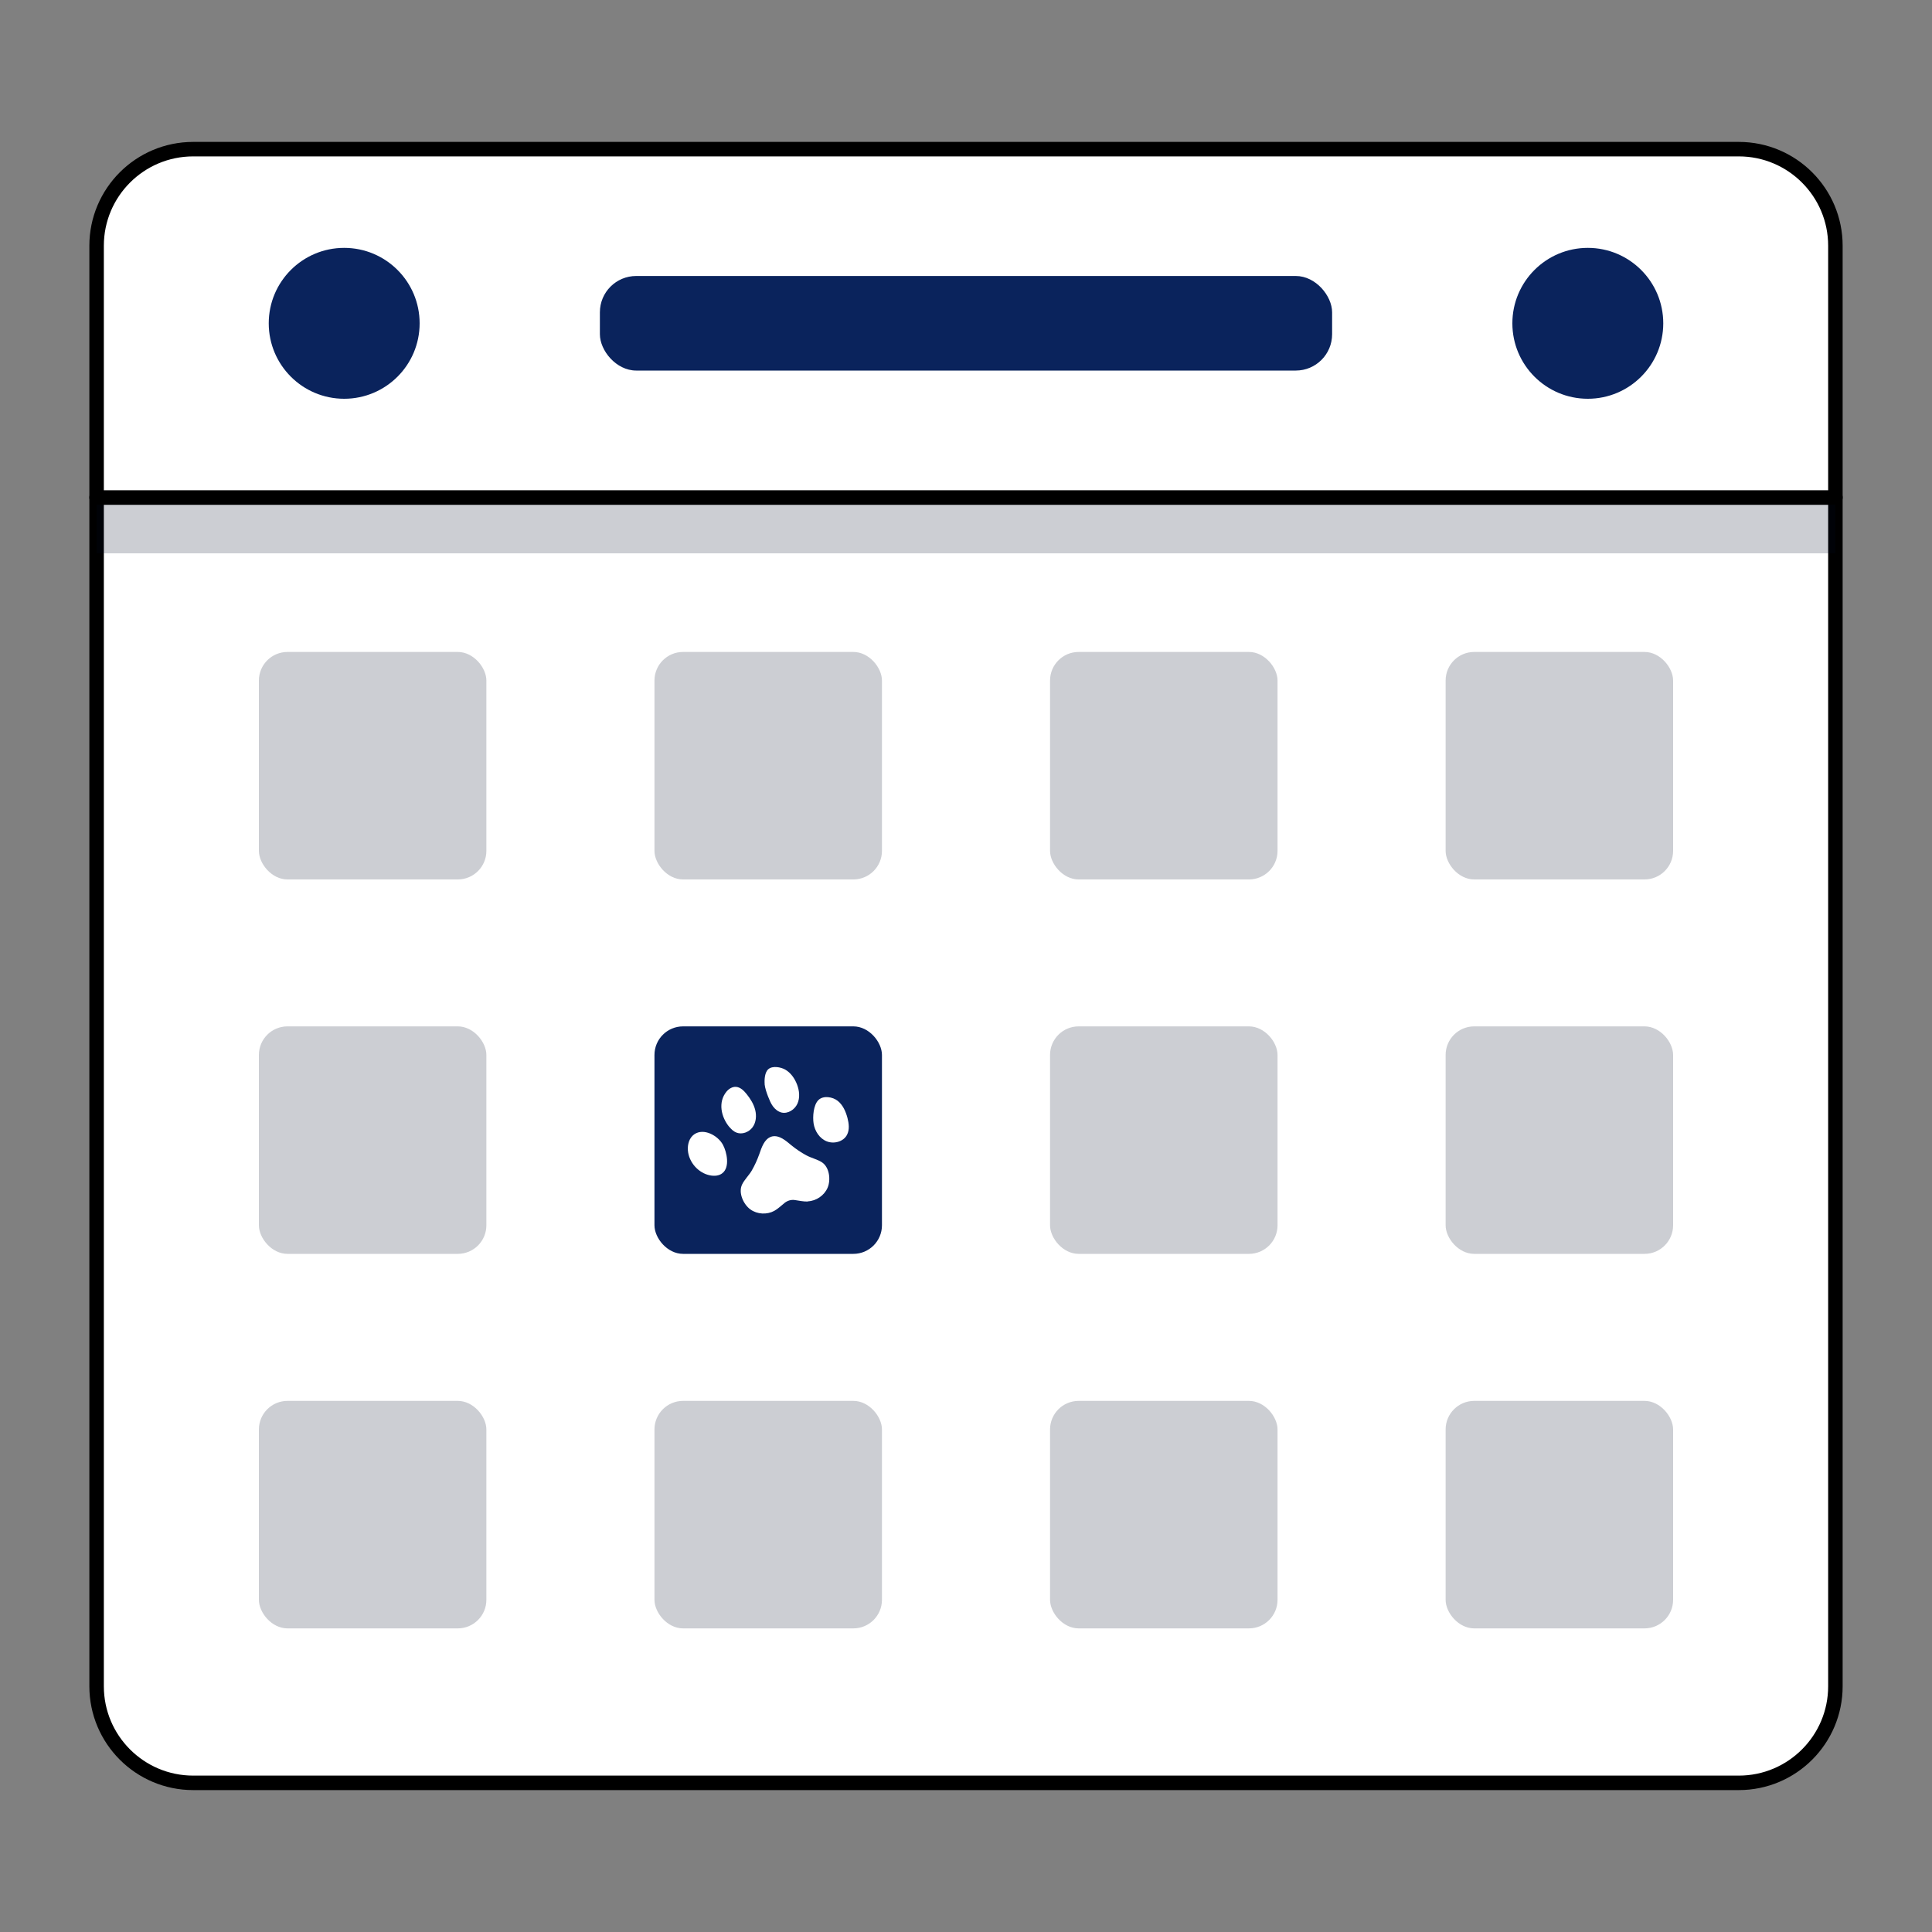 <svg xmlns="http://www.w3.org/2000/svg" id="Layer_1" data-name="Layer 1" viewBox="0 0 200 200"><rect x="0" y="0" width="200" height="200" fill="#808080" stroke="none"/><defs><style>      .cls-1 {        fill: #040e25;        opacity: .2;      }      .cls-2, .cls-3 {        fill: #fff;      }      .cls-3 {        stroke: #000;        stroke-linecap: round;        stroke-linejoin: round;        stroke-width: 1.5px;      }      .cls-4 {        fill: #0a235c;      }    </style></defs><g><path class="cls-3" d="M10,51.5h180v123.06c0,5.52-4.48,10-10,10H20c-5.52,0-10-4.48-10-10V51.5h0Z"></path><rect class="cls-1" x="10" y="51.5" width="180" height="5.78"></rect><path class="cls-3" d="M20,15.44h160c5.52,0,10,4.48,10,10v26.06H10v-26.06c0-5.52,4.48-10,10-10Z"></path></g><rect class="cls-1" x="108.7" y="67.49" width="23.55" height="23.55" rx="2.96" ry="2.96"></rect><rect class="cls-1" x="149.65" y="67.49" width="23.55" height="23.55" rx="2.96" ry="2.96"></rect><g><rect class="cls-1" x="26.8" y="106.25" width="23.55" height="23.55" rx="2.96" ry="2.96"></rect><rect class="cls-4" x="67.75" y="106.25" width="23.55" height="23.55" rx="2.96" ry="2.96"></rect><rect class="cls-1" x="108.7" y="106.25" width="23.55" height="23.55" rx="2.96" ry="2.96"></rect><rect class="cls-1" x="149.65" y="106.25" width="23.55" height="23.55" rx="2.96" ry="2.96"></rect></g><rect class="cls-1" x="26.8" y="145.02" width="23.55" height="23.55" rx="2.96" ry="2.96"></rect><rect class="cls-1" x="67.75" y="145.02" width="23.55" height="23.55" rx="2.96" ry="2.96"></rect><rect class="cls-1" x="149.65" y="145.02" width="23.55" height="23.55" rx="2.96" ry="2.96"></rect><g><g><circle class="cls-4" cx="35.63" cy="33.47" r="7.81"></circle><circle class="cls-4" cx="164.37" cy="33.47" r="7.81"></circle></g><rect class="cls-4" x="62.1" y="28.57" width="75.8" height="9.79" rx="3.76" ry="3.76"></rect></g><g><path class="cls-2" d="M71.86,117.43c-.51.36-.7,1.04-.65,1.66.1,1.23,1.08,2.34,2.28,2.58.45.09.95.06,1.3-.23.78-.62.46-2.16.05-2.93-.51-.95-1.99-1.78-2.98-1.08Z"></path><path class="cls-2" d="M75.53,116.69c.2.24.43.45.72.56.58.22,1.28-.05,1.65-.55s.43-1.18.28-1.79-.49-1.15-.88-1.64c-.29-.36-.65-.73-1.12-.76-.37-.02-.73.2-.97.49-.91,1.1-.56,2.65.3,3.68Z"></path><path class="cls-2" d="M79.15,112.22c.05.44.2.87.36,1.29.14.35.28.71.5,1.01s.53.56.9.65c.66.15,1.36-.3,1.64-.92s.2-1.35-.04-1.98c-.24-.63-.65-1.22-1.23-1.55-.45-.25-1.3-.42-1.74-.04-.38.32-.42,1.1-.38,1.55Z"></path><path class="cls-2" d="M84.22,116.28c.12.8.61,1.57,1.36,1.87s1.73.04,2.1-.67c.28-.53.2-1.17.05-1.75-.18-.67-.47-1.34-1.01-1.77-.51-.41-1.5-.59-2.01-.07s-.59,1.72-.49,2.39Z"></path><path class="cls-2" d="M83.63,124.36c.87-.04,1.69-.6,2.04-1.4.35-.82.2-2.14-.6-2.65-.47-.3-1.1-.44-1.6-.71-.55-.3-1.07-.65-1.56-1.05-.58-.48-1.23-1.06-1.97-.91l-.13.04c-.7.26-.96,1.09-1.21,1.8-.21.59-.47,1.16-.78,1.7-.29.49-.76.94-1,1.44-.41.85.14,2.06.86,2.58.71.51,1.71.56,2.47.15.4-.22.72-.55,1.08-.83.3-.24.68-.35,1.06-.29.45.06.9.17,1.35.15Z"></path></g><rect class="cls-1" x="108.7" y="145.02" width="23.55" height="23.55" rx="2.96" ry="2.96"></rect><rect class="cls-1" x="67.75" y="67.49" width="23.55" height="23.55" rx="2.96" ry="2.96"></rect><rect class="cls-1" x="26.8" y="67.49" width="23.55" height="23.55" rx="2.96" ry="2.96"></rect></svg>